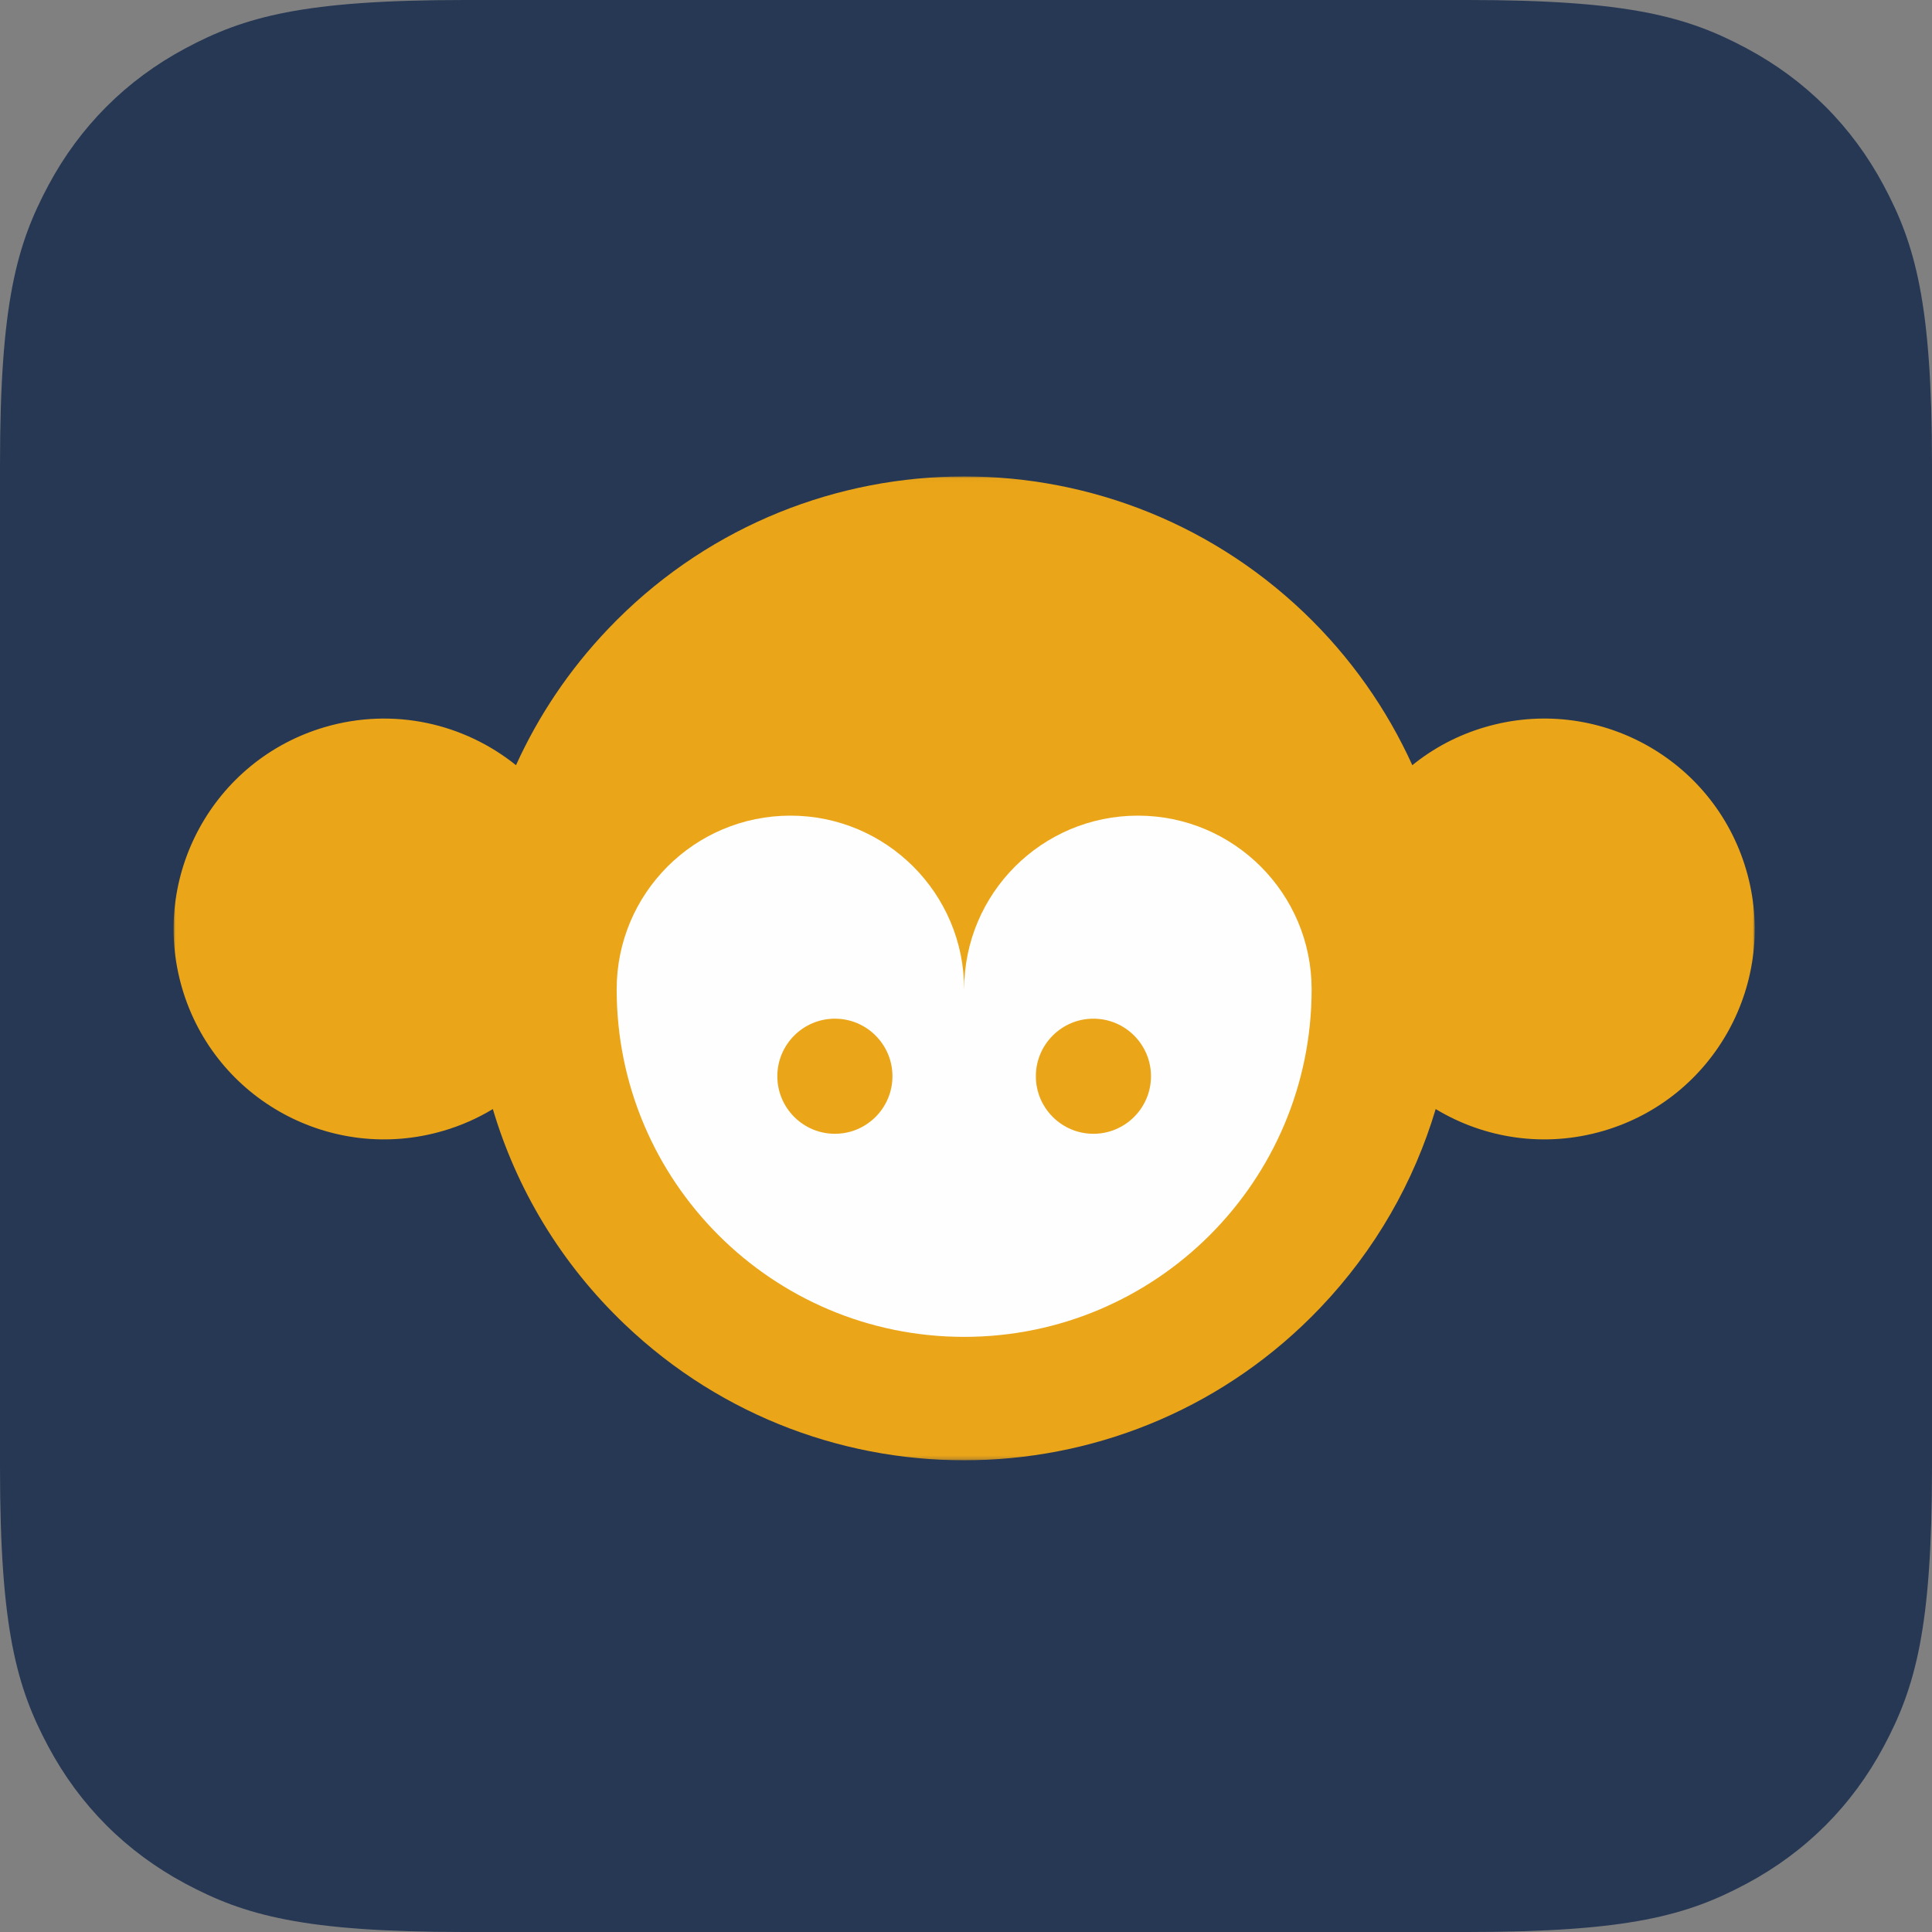 <?xml version="1.0" encoding="UTF-8"?>
<svg width="512px" height="512px" viewBox="0 0 512 512" version="1.1" xmlns="http://www.w3.org/2000/svg" xmlns:xlink="http://www.w3.org/1999/xlink">
    <rect x="0" y="0" width="512" height="512" fill="#808080" stroke="none"/>
    <title>桌面应用图标-镜渊星游</title>
    <defs>
        <polygon id="path-1" points="0 0.039 419.023 0.039 419.023 260.776 0 260.776"></polygon>
    </defs>
    <g id="直播" stroke="none" stroke-width="1" fill="none" fill-rule="evenodd">
        <g id="桌面应用图标-镜渊星游">
            <path d="M123.066,-4.97203348e-15 L388.934,4.97203348e-15 C431.726,-2.88889463e-15 447.244,4.456 462.889,12.822 C478.533,21.189 490.811,33.467 499.178,49.111 C507.544,64.756 512,80.274 512,123.066 L512,388.934 C512,431.726 507.544,447.244 499.178,462.889 C490.811,478.533 478.533,490.811 462.889,499.178 C447.244,507.544 431.726,512 388.934,512 L123.066,512 C80.274,512 64.756,507.544 49.111,499.178 C33.467,490.811 21.189,478.533 12.822,462.889 C4.456,447.244 1.92592976e-15,431.726 -3.31468898e-15,388.934 L3.31468898e-15,123.066 C-1.92592976e-15,80.274 4.456,64.756 12.822,49.111 C21.189,33.467 33.467,21.189 49.111,12.822 C64.756,4.456 80.274,2.88889463e-15 123.066,-4.97203348e-15 Z" id="矩形备份-35" fill="#273855"></path>
            <g id="编组" transform="translate(46, 126)">
                <g transform="translate(0, 0.215)">
                    <mask id="mask-2" fill="white">
                        <use xlink:href="#path-1"></use>
                    </mask>
                    <g id="Clip-2"></g>
                    <path d="M416.748,104.271 C408.072,74.733 377.095,57.804 347.557,66.479 C340.295,68.6 333.82,72.079 328.282,76.569 C321.553,61.76 311.972,47.967 299.479,36.039 C247.359,-13.62 164.827,-11.673 115.165,40.449 C104.765,51.36 96.648,63.571 90.744,76.569 C77.008,65.518 58.266,61.14 40.065,66.479 C10.526,75.155 -6.404,106.136 2.272,135.701 C10.951,165.239 41.931,182.138 71.494,173.462 C76.214,172.079 80.595,170.126 84.61,167.695 C90.857,188.755 102.526,208.514 119.575,224.761 C171.666,274.455 254.199,272.477 303.888,220.352 C318.586,204.923 328.76,186.833 334.472,167.695 C347.39,175.497 363.385,178.042 378.987,173.462 C408.523,164.786 425.426,133.807 416.748,104.271" id="Fill-1" fill="#EBA518" mask="url(#mask-2)"></path>
                </g>
                <path d="M209.51,228.285 C158.636,228.285 117.423,187.048 117.423,136.197 C117.423,110.759 138.031,90.154 163.469,90.154 C188.877,90.154 209.51,110.759 209.51,136.197 C209.51,110.759 230.117,90.154 255.557,90.154 C280.964,90.154 301.596,110.759 301.596,136.197 C301.596,187.048 260.36,228.285 209.51,228.285" id="Fill-3" fill="#FEFEFE"></path>
                <path d="M175.256,143.96 C166.843,143.96 160.002,150.802 160.002,159.215 C160.002,167.624 166.843,174.465 175.256,174.465 C183.668,174.465 190.508,167.624 190.508,159.215 C190.508,150.802 183.668,143.96 175.256,143.96" id="Fill-5" fill="#EBA518"></path>
                <path d="M243.767,143.96 C235.358,143.96 228.514,150.802 228.514,159.215 C228.514,167.624 235.358,174.465 243.767,174.465 C252.18,174.465 259.024,167.624 259.024,159.215 C259.024,150.802 252.18,143.96 243.767,143.96" id="Fill-7" fill="#EBA518"></path>
            </g>
        </g>
    </g>
</svg>